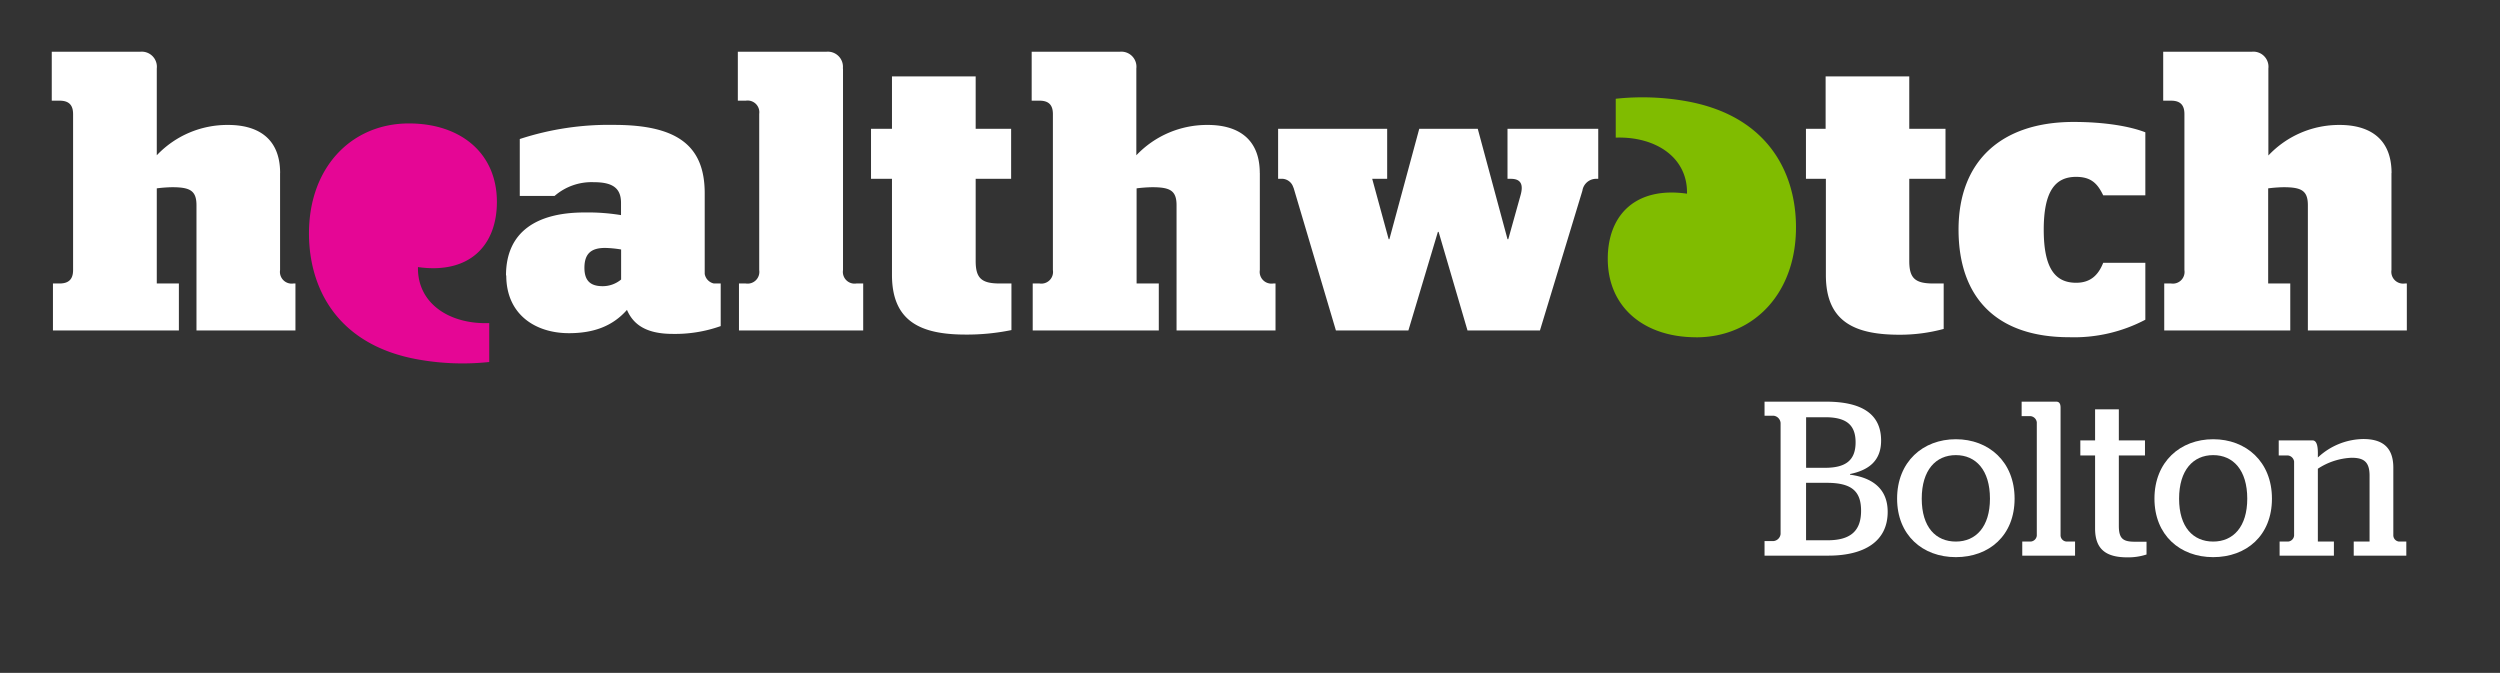 <svg id="Layer_1" data-name="Layer 1" xmlns="http://www.w3.org/2000/svg" viewBox="0 0 483 130"><rect x="0" y="0" width="483" height="130" fill="#333333" stroke="none"/><defs><style>.cls-1{fill:#fff;}.cls-2{fill:#e50695;}.cls-3{fill:#80bc00;}</style></defs><title>20191122 - Bolton</title><path class="cls-1" d="M97.76,53.22c0-8.49,6-12.17,15.14-12.17a39.56,39.56,0,0,1,7.08.51V39.2c0-2.74-1.47-4-5.23-4a10.9,10.9,0,0,0-7.61,2.66h-6.72v-11a55.32,55.32,0,0,1,18.24-2.73c12.25,0,17.49,4.06,17.49,13.21V52.92a2.29,2.29,0,0,0,1.77,1.85h1.32V63A26.28,26.28,0,0,1,130,64.51c-5,0-7.6-1.69-8.87-4.64-2.79,3.17-6.48,4.5-11.21,4.5-6.5,0-12.11-3.62-12.11-11.15M120,54V48.2a21.41,21.41,0,0,0-3.09-.3c-2.59,0-4,1-4,3.85s1.56,3.54,3.54,3.54A5.53,5.53,0,0,0,120,54"/><path class="cls-1" d="M168.28,24.88h4.05V14.76H188.5V24.88h6.85v9.67H188.5V50.41c0,3.33,1.11,4.36,4.65,4.36h2.26v9a42.68,42.68,0,0,1-8.83.87c-8.56,0-14.25-2.43-14.25-11.52V34.55h-4.05V24.88Z"/><path class="cls-1" d="M249.88,36.25a2.32,2.32,0,0,0-2.46-1.7h-.49V24.88H268v9.67h-2.89l3.18,11.66h.14l5.77-21.33h11.3l5.75,21.33h.15l2.37-8.49c.59-2.07.06-3.17-1.85-3.17h-.67V24.88h17.53v9.67h-.25a2.69,2.69,0,0,0-2.81,2.29l-8.2,27h-14L277.94,44.8h-.14l-5.7,19.05h-14l-8.19-27.6Z"/><path class="cls-1" d="M348.86,24.88h3.85V14.76h16.16V24.88h7v9.67h-7V50.41c0,3.33,1.1,4.36,4.65,4.36h2v8.78A32.4,32.4,0,0,1,367,64.67c-8.57,0-14.24-2.43-14.24-11.52V34.55h-3.85V24.88Z"/><path class="cls-1" d="M394.85,44.39c0,7.53,2.26,10.24,6.26,10.24,2.88,0,4.33-1.6,5.23-3.86h8.14v11a29.57,29.57,0,0,1-14.72,3.38c-13.95,0-21.37-7.57-21.37-20.8s8.26-20.79,22.22-20.79c6,0,10.84.83,13.87,2V37.74h-8.14c-1.1-2.29-2.35-3.57-5.23-3.57-4,0-6.26,2.7-6.26,10.22"/><path class="cls-2" d="M79,23.85c-11.22,0-19.57,8.69-19.3,21.87.21,10.24,5.64,21,21.14,23.74a48.71,48.71,0,0,0,13.68.48V62.42c-7.6.28-13.91-3.74-13.77-10.82C90.65,53,96,47.49,96,39,96,29.59,89,23.85,79,23.85"/><path class="cls-3" d="M327.7,65.17c11.22,0,19.55-8.69,19.28-21.87-.2-10.23-5.63-20.95-21.13-23.74a48.4,48.4,0,0,0-13.69-.48v7.51c7.61-.26,13.92,3.75,13.77,10.83C316,36,310.62,41.53,310.62,50c0,9.42,7.07,15.16,17.08,15.16"/><path class="cls-1" d="M54.12,33.44c0-7.16-4.86-9.3-10-9.3A18.75,18.75,0,0,0,30.29,30V13.24A2.92,2.92,0,0,0,27.06,10H10v9.45h1.52c1.77,0,2.6.82,2.6,2.59V52.18c0,1.76-.84,2.59-2.61,2.59H10.23v9.08H34.56V54.77H30.29V36.39a26.8,26.8,0,0,1,2.94-.22c3.4,0,4.73.6,4.73,3.47V63.85H57.08V54.77H56.7a2.27,2.27,0,0,1-2.59-2.6V33.44Z"/><path class="cls-1" d="M243.39,33.44c0-7.16-4.89-9.3-10-9.3A18.81,18.81,0,0,0,219.54,30V13.24A2.91,2.91,0,0,0,216.32,10h-17v9.45h1.52c1.76,0,2.58.82,2.58,2.59V52.18a2.26,2.26,0,0,1-2.58,2.59h-1.32v9.08h24.36V54.77h-4.29V36.39a27.28,27.28,0,0,1,3-.22c3.4,0,4.72.6,4.72,3.47V63.85h19.12V54.77H246a2.27,2.27,0,0,1-2.6-2.6l0-18.74Z"/><path class="cls-1" d="M462.05,33.44c0-7.16-4.88-9.3-10-9.3a18.75,18.75,0,0,0-13.8,5.9V13.24A2.92,2.92,0,0,0,435,10H417.93v9.45h1.52c1.76,0,2.58.82,2.58,2.59V52.18a2.26,2.26,0,0,1-2.58,2.59h-1.32v9.08h24.35V54.77h-4.27V36.39a27,27,0,0,1,2.94-.22c3.41,0,4.73.6,4.73,3.47V63.85H465V54.77h-.37a2.28,2.28,0,0,1-2.6-2.6l0-18.74Z"/><path class="cls-1" d="M162.84,13.24A2.92,2.92,0,0,0,159.62,10H142.55v9.45h1.54A2.26,2.26,0,0,1,146.68,22V52.18a2.27,2.27,0,0,1-2.6,2.59h-1.31v9.08h24V54.77h-1.31a2.26,2.26,0,0,1-2.59-2.59l0-38.94Z"/><path class="cls-1" d="M353.1,104.38c4.55,0,6.46-1.92,6.46-5.7s-1.82-5.4-6.63-5.4h-4v11.1Zm-.51-14c4,0,5.91-1.44,5.91-4.93s-1.95-4.84-5.87-4.84h-3.69v9.77Zm-11.68,14.15h1.78a1.53,1.53,0,0,0,1.32-1.36V81.72a1.53,1.53,0,0,0-1.32-1.4h-1.78V77.6h11.85c6.63,0,10.67,2.17,10.67,7.52,0,3.83-2.3,5.7-6,6.46v.13c4.42.59,7.27,2.8,7.27,7.18,0,5.78-4.6,8.46-11.48,8.46H340.91v-2.81Z"/><path class="cls-1" d="M384.46,96.34c0-5.52-2.72-8.41-6.59-8.41s-6.59,2.89-6.59,8.41,2.72,8.29,6.59,8.29,6.59-2.85,6.59-8.29Zm-17.94,0c0-7.14,5-11.48,11.35-11.48s11.35,4.34,11.35,11.48-4.93,11.3-11.35,11.3-11.35-4.25-11.35-11.3Z"/><path class="cls-1" d="M390.7,104.63h1.62a1.28,1.28,0,0,0,1.19-1.15V81.59a1.36,1.36,0,0,0-1.19-1.19h-1.74V77.6h6.67c.59,0,.85.38.85,1.15v24.73a1.23,1.23,0,0,0,1.14,1.15h1.66v2.72H390.7v-2.72Z"/><path class="cls-1" d="M404.77,102.08V88h-2.85V85.08h2.85v-6h4.59v6h5.05V88h-5.05v13.6c0,2.51.85,3.06,3.1,3.06h2.25v2.47a11.49,11.49,0,0,1-3.7.55c-3.95,0-6.24-1.41-6.24-5.57Z"/><path class="cls-1" d="M434.17,96.34c0-5.52-2.72-8.41-6.58-8.41S421,90.82,421,96.34s2.72,8.29,6.59,8.29,6.58-2.85,6.58-8.29Zm-17.93,0c0-7.14,5-11.48,11.35-11.48s11.35,4.34,11.35,11.48-4.94,11.3-11.35,11.3-11.35-4.25-11.35-11.3Z"/><path class="cls-1" d="M440.42,104.63h1.65a1.27,1.27,0,0,0,1.15-1.15V89.16A1.36,1.36,0,0,0,442.07,88h-1.82V85.08h6.5c.64,0,1.1.59,1.06,2.72v.59a13.09,13.09,0,0,1,8.76-3.57c3.18,0,5.82,1.15,5.82,5.53v13.13a1.22,1.22,0,0,0,1.1,1.15h1.41v2.72H454.74v-2.72h3.06V91.88c0-2.76-1.23-3.44-3.49-3.44a12.81,12.81,0,0,0-6.5,2.12v14.07h3.1v2.72H440.42v-2.72Z"/></svg>